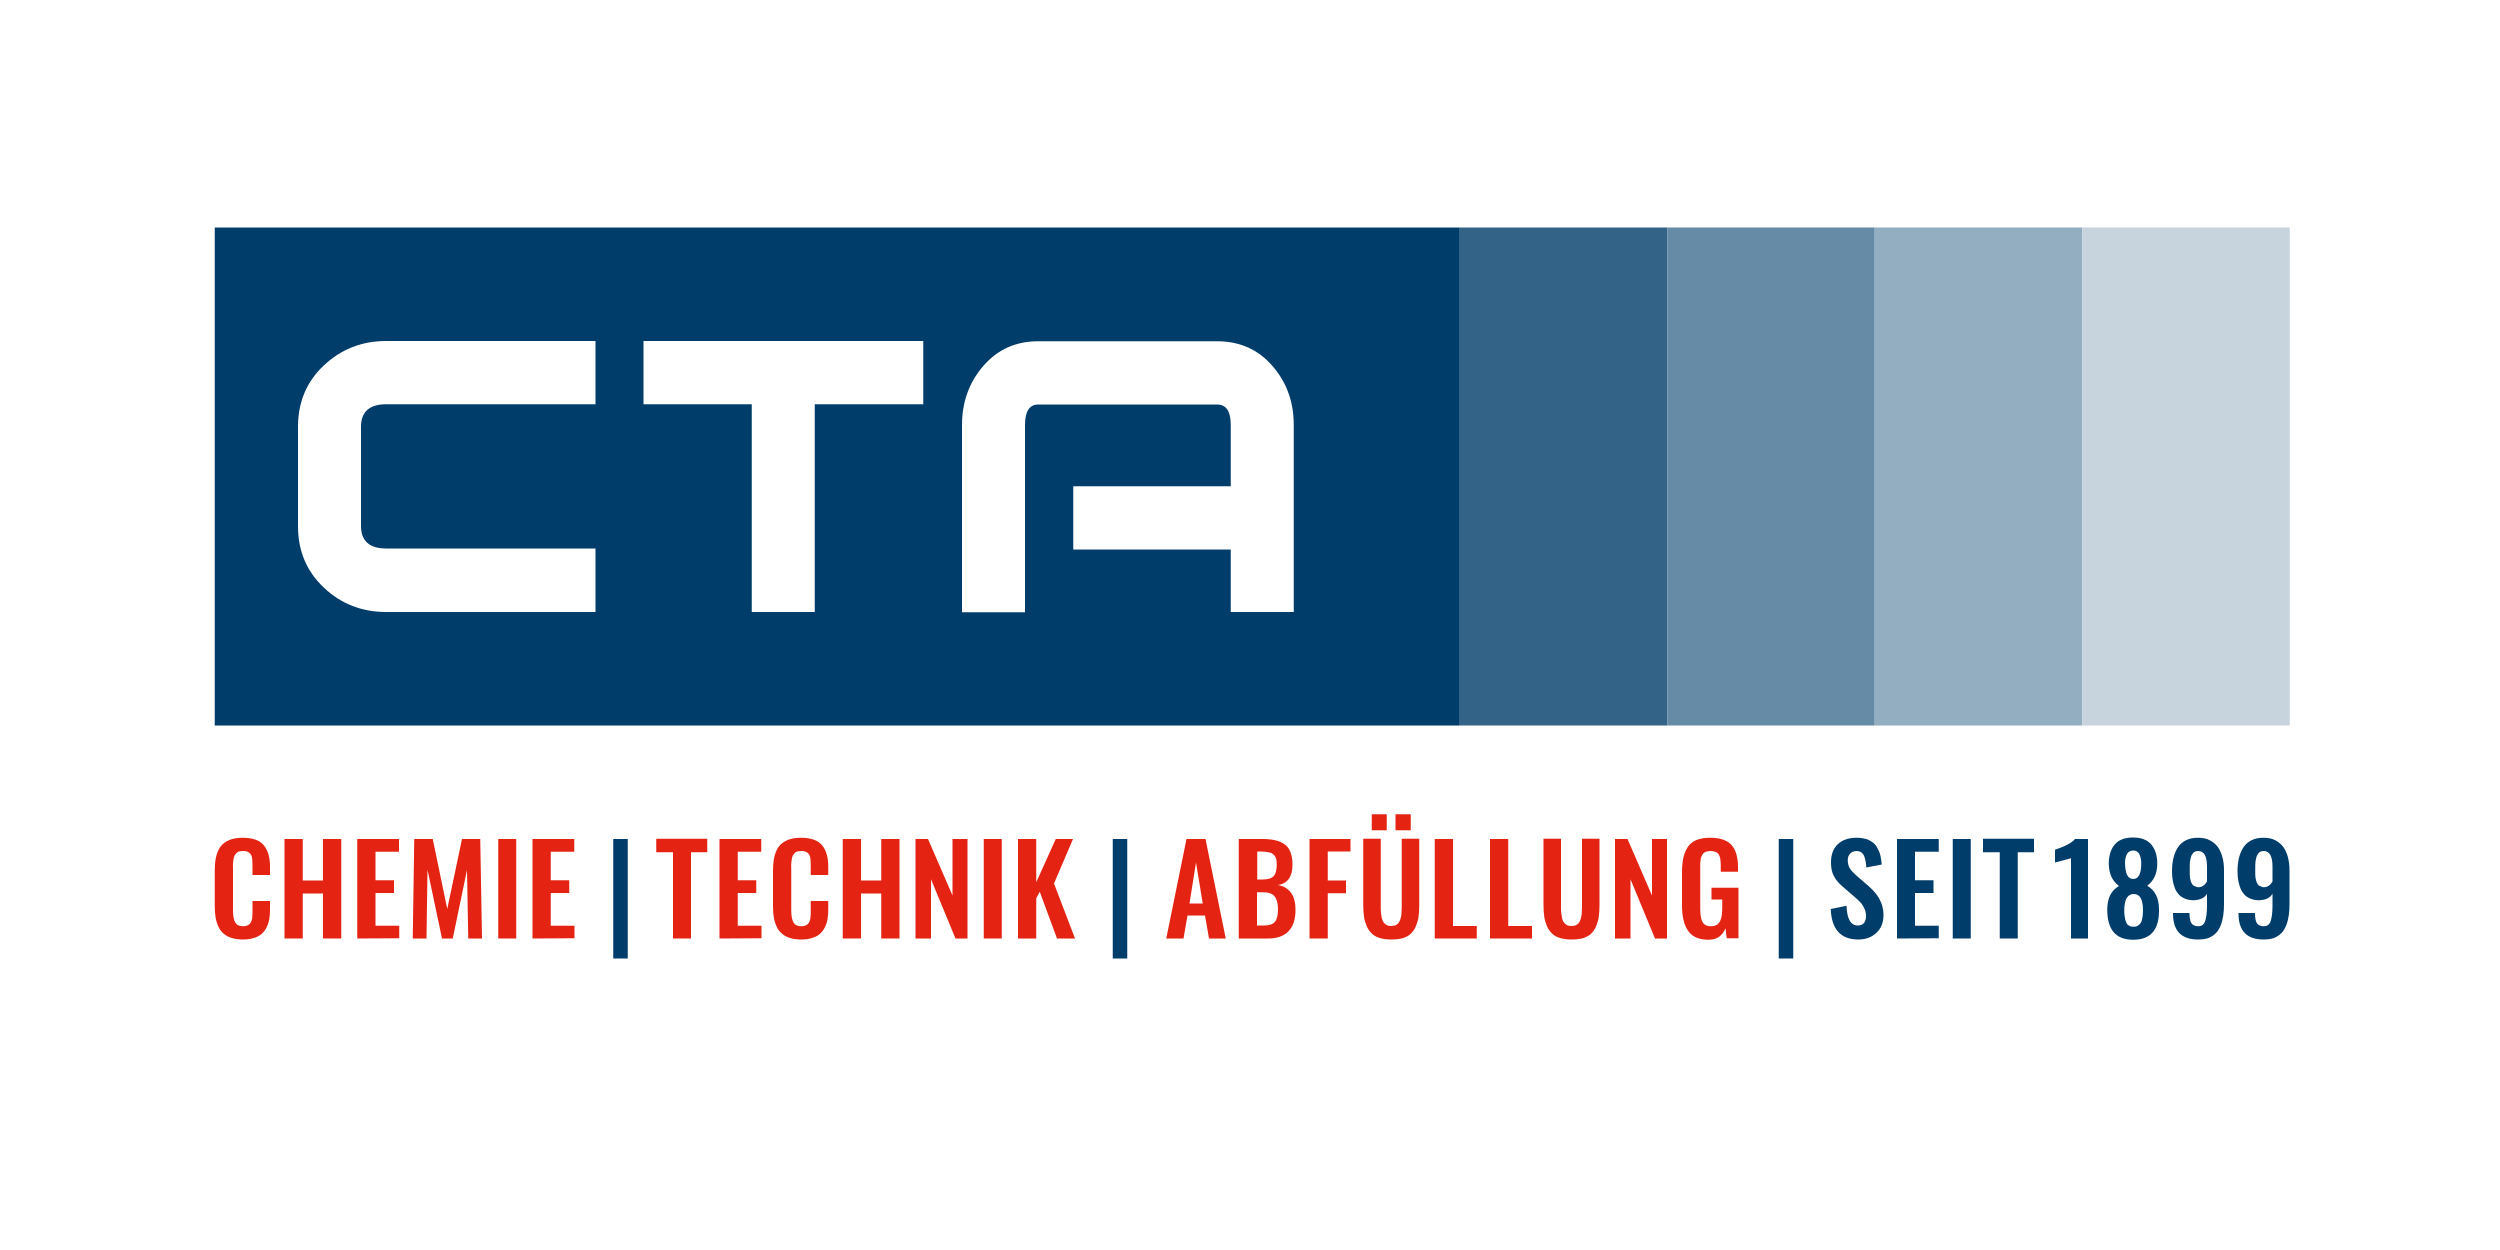 <?xml version="1.0" encoding="utf-8"?>
<!-- Generator: Adobe Illustrator 26.0.3, SVG Export Plug-In . SVG Version: 6.00 Build 0)  -->
<svg version="1.1" id="Ebene_1" xmlns="http://www.w3.org/2000/svg" xmlns:xlink="http://www.w3.org/1999/xlink" x="0px" y="0px"
	 width="1000px" height="500px" viewBox="0 0 1000 500" style="enable-background:new 0 0 1000 500;" xml:space="preserve">
<style type="text/css">
	.st0{fill:none;}
	.st1{fill:#336488;}
	.st2{fill:#668BA6;}
	.st3{fill:#94AEC1;}
	.st4{fill:#C7D4DE;}
	.st5{fill:#E42313;}
	.st6{fill:#003D6A;}
</style>
<g id="HG">
	<rect y="0" class="st0" width="1000" height="500"/>
</g>
<rect x="583.9" y="91" class="st1" width="83" height="199.2"/>
<rect x="666.9" y="91" class="st2" width="83" height="199.2"/>
<rect x="749.9" y="91" class="st3" width="83" height="199.2"/>
<rect x="832.9" y="91" class="st4" width="83" height="199.2"/>
<g>
	<g>
		<path class="st5" d="M97.2,375.8c-1.7,0-3.2-0.2-4.5-0.6s-2.4-1-3.3-1.8s-1.6-1.7-2.1-2.9c-0.5-1.1-0.9-2.4-1.1-3.7
			c-0.2-1.3-0.3-2.8-0.3-4.4v-13.9c0-1.7,0.1-3.3,0.3-4.6s0.6-2.6,1.1-3.7s1.2-2.1,2.1-2.8c0.9-0.7,1.9-1.3,3.2-1.7
			c1.3-0.4,2.8-0.6,4.6-0.6c2,0,3.7,0.3,5.1,0.8s2.5,1.3,3.3,2.3s1.4,2.2,1.8,3.6s0.6,3,0.6,4.8v3.4h-7v-3.4c0-2-0.1-3.3-0.3-4
			c-0.4-1.3-1.4-2.1-3.1-2.2c-0.1,0-0.3,0-0.4,0c-0.6,0-1.1,0.1-1.6,0.2s-0.8,0.4-1.1,0.7c-0.3,0.3-0.5,0.6-0.7,1s-0.3,0.8-0.4,1.4
			s-0.1,1.1-0.2,1.6s0,1.1,0,1.8V364c0,2.3,0.3,4,0.9,5s1.6,1.5,3.1,1.5c0.5,0,1-0.1,1.4-0.2s0.7-0.3,1-0.5s0.5-0.4,0.7-0.8
			c0.2-0.3,0.3-0.7,0.4-1s0.2-0.7,0.2-1.2s0.1-1,0.1-1.3c0-0.4,0-0.9,0-1.5v-3.6h7v3.3c0,1.5-0.1,2.8-0.3,4
			c-0.2,1.2-0.6,2.3-1.1,3.3s-1.2,1.9-2,2.6s-1.8,1.2-3.1,1.6C100.3,375.6,98.9,375.8,97.2,375.8z"/>
		<path class="st5" d="M113.8,375.4v-39.8h7.3v16.6h8.1v-16.6h7.3v39.8h-7.3v-18h-8.1v18H113.8z"/>
		<path class="st5" d="M142.9,375.4v-39.8h16.7v5.1h-9.4v11.4h7.4v5.1h-7.4v13.1h9.5v5L142.9,375.4L142.9,375.4z"/>
		<path class="st5" d="M165.1,375.4l0.6-39.8h7.4l5.8,28l5.9-28h7.3l0.7,39.8h-5.5l-0.5-27.4l-5.7,27.4h-4.3l-5.8-27.5l-0.4,27.5
			H165.1z"/>
		<path class="st5" d="M199.3,375.4v-39.8h7.2v39.8H199.3z"/>
		<path class="st5" d="M213,375.4v-39.8h16.7v5.1h-9.4v11.4h7.4v5.1h-7.4v13.1h9.5v5L213,375.4L213,375.4z"/>
	</g>
	<g>
		<path class="st5" d="M269.2,375.4v-34.5h-6.7v-5.4h20.4v5.4h-6.5v34.5H269.2z"/>
		<path class="st5" d="M287.8,375.4v-39.8h16.7v5.1h-9.4v11.4h7.4v5.1h-7.4v13.1h9.5v5L287.8,375.4L287.8,375.4z"/>
		<path class="st5" d="M320.5,375.8c-1.7,0-3.2-0.2-4.5-0.6s-2.4-1-3.3-1.8s-1.6-1.7-2.1-2.9c-0.5-1.1-0.9-2.4-1.1-3.7
			c-0.2-1.3-0.3-2.8-0.3-4.4v-13.9c0-1.7,0.1-3.3,0.3-4.6s0.6-2.6,1.1-3.7s1.2-2.1,2.1-2.8c0.9-0.7,1.9-1.3,3.2-1.7
			c1.3-0.4,2.8-0.6,4.6-0.6c2,0,3.7,0.3,5.1,0.8s2.5,1.3,3.3,2.3s1.4,2.2,1.8,3.6s0.6,3,0.6,4.8v3.4h-7v-3.4c0-2-0.1-3.3-0.3-4
			c-0.4-1.3-1.4-2.1-3.1-2.2c-0.1,0-0.3,0-0.4,0c-0.6,0-1.1,0.1-1.6,0.2s-0.8,0.4-1.1,0.7c-0.3,0.3-0.5,0.6-0.7,1s-0.3,0.8-0.4,1.4
			s-0.1,1.1-0.2,1.6s0,1.1,0,1.8V364c0,2.3,0.3,4,0.9,5s1.6,1.5,3.1,1.5c0.5,0,1-0.1,1.4-0.2s0.7-0.3,1-0.5s0.5-0.4,0.7-0.8
			c0.2-0.3,0.3-0.7,0.4-1s0.2-0.7,0.2-1.2s0.1-1,0.1-1.3c0-0.4,0-0.9,0-1.5v-3.6h7v3.3c0,1.5-0.1,2.8-0.3,4
			c-0.2,1.2-0.6,2.3-1.1,3.3s-1.2,1.9-2,2.6s-1.8,1.2-3.1,1.6C323.6,375.6,322.2,375.8,320.5,375.8z"/>
		<path class="st5" d="M337.1,375.4v-39.8h7.3v16.6h8.1v-16.6h7.3v39.8h-7.3v-18h-8.1v18H337.1z"/>
		<path class="st5" d="M366.2,375.4v-39.8h5l9.8,22.6v-22.6h6v39.8h-4.8l-9.8-23.7v23.7H366.2z"/>
		<path class="st5" d="M393.5,375.4v-39.8h7.2v39.8H393.5z"/>
		<path class="st5" d="M407.2,375.4v-39.8h7.3v17.3l7.8-17.3h6.9l-7.6,17.8l8.4,22h-7.2l-6.9-18.7l-1.4,2.6v16.1H407.2z"/>
	</g>
	<g>
		<path class="st5" d="M466.5,375.4l8.1-39.8h7.6l8.1,39.8h-6.7l-1.6-9.2h-7l-1.6,9.2H466.5z M475.8,361.4h5.3l-2.7-16.4
			L475.8,361.4z"/>
		<path class="st5" d="M495.5,375.4v-39.8h9.8c1.8,0,3.4,0.2,4.8,0.5s2.6,0.9,3.7,1.6c1.1,0.8,1.9,1.8,2.4,3.2
			c0.5,1.3,0.8,3,0.8,4.9c0,4.9-2,7.7-5.9,8.2c2.4,0.4,4.1,1.5,5.3,3.1s1.8,3.9,1.8,6.8c0,3.8-0.9,6.6-2.8,8.6
			c-1.9,2-4.7,2.9-8.3,2.9L495.5,375.4L495.5,375.4z M502.8,351.8h2.3c2.1,0,3.6-0.5,4.4-1.4s1.2-2.4,1.2-4.6c0-1.1-0.1-2-0.4-2.7
			s-0.7-1.2-1.3-1.6c-0.6-0.4-1.3-0.6-2.1-0.7c-0.8-0.1-1.8-0.2-3-0.2h-1v11.2L502.8,351.8L502.8,351.8z M502.8,370.2h2.7
			c2.2,0,3.7-0.5,4.5-1.5s1.2-2.7,1.2-5c0-2.4-0.5-4.1-1.4-5.2s-2.5-1.6-4.7-1.6h-2.3L502.8,370.2L502.8,370.2z"/>
		<path class="st5" d="M523.8,375.4v-39.8h16.4v5h-9.1v11.6h7.3v5.1h-7.3v18.1L523.8,375.4L523.8,375.4z"/>
		<path class="st5" d="M556.5,375.8c-1.8,0-3.3-0.2-4.6-0.6s-2.4-1-3.2-1.8s-1.5-1.7-2-2.9c-0.5-1.2-0.9-2.4-1.1-3.8
			c-0.2-1.4-0.3-3-0.3-4.8v-26.4h7v27.2c0,0.9,0,1.7,0.1,2.4s0.2,1.3,0.3,2.1c0.2,0.7,0.4,1.3,0.7,1.7c0.3,0.4,0.7,0.8,1.2,1.1
			c0.5,0.3,1.1,0.4,1.9,0.4c0.7,0,1.4-0.1,1.9-0.4s0.9-0.6,1.2-1.1s0.5-1,0.7-1.7s0.3-1.4,0.3-2.1c0-0.6,0.1-1.4,0.1-2.4v-27.2h7
			V362c0,1.8-0.1,3.4-0.3,4.8s-0.6,2.6-1.1,3.8c-0.5,1.2-1.2,2.1-2,2.9s-1.9,1.3-3.2,1.8C559.8,375.6,558.3,375.8,556.5,375.8z
			 M548.7,332.1v-6.4h6v6.4H548.7z M558.2,332.1v-6.4h6.1v6.4H558.2z"/>
		<path class="st5" d="M573.9,375.4v-39.8h7.3v34.8h9.5v5H573.9z"/>
		<path class="st5" d="M596,375.4v-39.8h7.3v34.8h9.5v5H596z"/>
		<path class="st5" d="M628.6,375.8c-1.8,0-3.3-0.2-4.6-0.6s-2.4-1-3.2-1.8s-1.5-1.7-2-2.9c-0.5-1.2-0.9-2.4-1.1-3.8
			c-0.2-1.4-0.3-3-0.3-4.8v-26.4h7v27.2c0,0.9,0,1.7,0.1,2.4s0.2,1.3,0.3,2.1c0.2,0.7,0.4,1.3,0.7,1.7s0.7,0.8,1.2,1.1
			c0.5,0.3,1.1,0.4,1.9,0.4c0.7,0,1.4-0.1,1.9-0.4s0.9-0.6,1.2-1.1s0.5-1,0.7-1.7s0.3-1.4,0.3-2.1c0-0.6,0.1-1.4,0.1-2.4v-27.2h7
			V362c0,1.8-0.1,3.4-0.3,4.8s-0.6,2.6-1.1,3.8c-0.5,1.2-1.2,2.1-2,2.9s-1.9,1.3-3.2,1.8C631.9,375.6,630.3,375.8,628.6,375.8z"/>
		<path class="st5" d="M646,375.4v-39.8h5l9.8,22.6v-22.6h6v39.8H662l-9.8-23.7v23.7H646z"/>
		<path class="st5" d="M683.4,375.9c-3.8,0-6.5-1.2-8.1-3.5c-1.7-2.4-2.5-5.8-2.5-10.3v-13c0-2.3,0.2-4.3,0.5-5.9
			c0.4-1.7,1-3.1,1.8-4.4c0.8-1.2,2-2.2,3.5-2.8c1.5-0.6,3.3-0.9,5.5-0.9c3.9,0,6.8,1,8.5,2.9s2.6,4.9,2.6,8.8v1.9h-6.9v-2.1
			c0-0.9,0-1.6-0.1-2.2c0-0.6-0.1-1.1-0.3-1.7s-0.4-1-0.7-1.3s-0.7-0.6-1.2-0.7c-0.5-0.2-1.1-0.3-1.8-0.3c-0.5,0-1,0.1-1.5,0.2
			c-0.4,0.1-0.8,0.3-1.1,0.5s-0.5,0.5-0.7,0.9s-0.4,0.7-0.5,1.1c-0.1,0.3-0.2,0.8-0.2,1.3c-0.1,0.5-0.1,1-0.1,1.4s0,1,0,1.6v16.1
			c0,2.4,0.3,4.2,0.9,5.3c0.6,1.1,1.7,1.7,3.4,1.7c0.9,0,1.6-0.2,2.2-0.5c0.6-0.3,1-0.8,1.4-1.5c0.3-0.7,0.6-1.4,0.7-2.3
			c0.1-0.9,0.2-1.9,0.2-3.1v-3.3h-4.3v-4.7h10.8v20.2h-4.7l-0.5-4C688.9,374.4,686.7,375.9,683.4,375.9z"/>
	</g>
</g>
<g>
	<path class="st6" d="M245.3,383.4v-47.8h5.8v47.8H245.3z"/>
	<path class="st6" d="M445.1,383.4v-47.8h5.8v47.8H445.1z"/>
	<path class="st6" d="M711.5,383.4v-47.8h5.8v47.8H711.5z"/>
	<path class="st6" d="M743.3,375.8c-7,0-10.7-4.1-11-12.2l6.3-1.3c0.2,5.3,1.7,7.9,4.5,7.9c1.1,0,1.9-0.3,2.5-1
		c0.5-0.7,0.8-1.6,0.8-2.7s-0.2-2.1-0.6-3c-0.4-0.9-0.9-1.7-1.4-2.3c-0.5-0.6-1.3-1.3-2.3-2.2l-5.2-4.5c-1.5-1.3-2.7-2.7-3.4-4.2
		c-0.8-1.4-1.1-3.3-1.1-5.4c0-3.1,0.9-5.5,2.7-7.2s4.3-2.6,7.5-2.6c1.5,0,2.7,0.2,3.9,0.5c1.1,0.4,2,0.9,2.8,1.5
		c0.7,0.6,1.3,1.4,1.8,2.4c0.5,0.9,0.9,1.9,1.1,2.9c0.2,1,0.4,2.1,0.5,3.4l-6.2,1.2c0-0.8-0.1-1.5-0.2-2.1c-0.1-0.6-0.2-1.2-0.4-1.8
		c-0.2-0.6-0.4-1.1-0.7-1.5s-0.7-0.7-1.1-0.9c-0.5-0.2-1-0.3-1.6-0.3c-1.1,0.1-1.9,0.4-2.5,1.1c-0.6,0.6-0.9,1.5-0.9,2.6
		c0,1.3,0.3,2.3,0.8,3.2c0.5,0.8,1.3,1.7,2.4,2.7l5.2,4.5c0.9,0.8,1.6,1.5,2.3,2.3c0.6,0.7,1.3,1.6,1.8,2.5s1,2,1.3,3.1
		s0.5,2.3,0.5,3.6c0,2.9-0.9,5.3-2.8,7.1C748.7,374.9,746.3,375.8,743.3,375.8z"/>
	<path class="st6" d="M758.8,375.4v-39.8h16.7v5.1H766v11.4h7.4v5.1H766v13.1h9.5v5L758.8,375.4L758.8,375.4z"/>
	<path class="st6" d="M781.1,375.4v-39.8h7.2v39.8H781.1z"/>
	<path class="st6" d="M799.9,375.4v-34.5h-6.7v-5.4h20.4v5.4h-6.5v34.5H799.9z"/>
	<path class="st6" d="M828.4,375.4v-32.1L822,345v-5.1c4.1-1.4,6.8-2.8,8-4.3h5.2v39.8H828.4z"/>
	<path class="st6" d="M853.3,375.9c-7,0-10.4-4-10.4-12.1c0-4.5,1.6-7.7,4.7-9.4c-2.7-2-4-4.9-4.1-8.8c0-3.3,0.8-5.9,2.4-7.8
		s4.1-2.8,7.3-2.8s5.7,0.9,7.3,2.8s2.4,4.4,2.4,7.7c0,3.9-1.4,6.8-4,8.8c3.1,1.8,4.7,5,4.7,9.4C863.8,371.8,860.3,375.9,853.3,375.9
		z M851.7,370.3c0.5,0.3,1,0.4,1.7,0.4c0.6,0,1.2-0.1,1.7-0.4s0.8-0.6,1.1-1s0.5-0.9,0.6-1.5c0.2-0.6,0.2-1.2,0.3-1.7
		c0-0.5,0.1-1.2,0.1-1.9c0-4.4-1.2-6.6-3.7-6.6s-3.8,2.2-3.8,6.6c0,0.7,0,1.3,0.1,1.9s0.2,1.1,0.3,1.8c0.2,0.6,0.4,1.1,0.6,1.5
		C850.8,369.7,851.2,370,851.7,370.3z M853.3,351.6c2.1,0,3.2-2.1,3.2-6.3c0-1.5-0.3-2.7-0.8-3.7c-0.5-0.9-1.3-1.4-2.4-1.4
		c-1.1,0-2,0.5-2.5,1.4s-0.8,2.1-0.8,3.6C850.1,349.5,851.1,351.6,853.3,351.6z"/>
	<path class="st6" d="M879.2,375.8c-6.6,0-9.9-3.4-10-10.1v-0.5h6.6c0,1.8,0.2,3.1,0.7,4c0.5,0.8,1.4,1.3,2.8,1.3
		c1.3,0,2.2-0.6,2.7-1.9s0.8-3.4,0.8-6.4v-4.7c-1,1.7-2.8,2.5-5.3,2.6c-1.3,0-2.4-0.2-3.4-0.6s-1.8-0.9-2.5-1.6
		c-0.6-0.7-1.2-1.5-1.6-2.5c-0.4-1-0.7-2.1-0.9-3.2s-0.3-2.4-0.3-3.7c0-2,0.2-3.8,0.6-5.4c0.4-1.6,1-3,1.8-4.2s1.9-2.2,3.2-2.8
		c1.4-0.7,3-1,4.8-1s3.4,0.3,4.7,1c1.4,0.7,2.4,1.6,3.3,2.8c0.8,1.2,1.4,2.5,1.8,4.1c0.4,1.5,0.6,3.3,0.6,5.1v13.6
		c0,1.6-0.1,3.1-0.3,4.5c-0.2,1.3-0.5,2.6-1,3.9c-0.5,1.2-1.1,2.3-1.9,3.1c-0.8,0.8-1.8,1.5-3,2
		C882.2,375.6,880.8,375.8,879.2,375.8z M879.3,354.9c1.5,0,2.6-0.8,3.5-2.3v-6c0-4.1-1.2-6.2-3.5-6.2c-0.7,0-1.3,0.2-1.7,0.5
		c-0.5,0.4-0.8,0.9-1.1,1.5c-0.2,0.7-0.4,1.4-0.5,2.2c-0.1,0.8-0.1,1.7-0.1,2.7c0,0.6,0,1,0,1.3s0,0.7,0,1.2s0.1,0.9,0.1,1.2
		s0.1,0.6,0.2,1c0.1,0.4,0.2,0.7,0.3,1c0.1,0.2,0.3,0.5,0.4,0.7s0.4,0.5,0.6,0.6c0.2,0.1,0.5,0.2,0.8,0.3
		C878.5,354.8,878.9,354.9,879.3,354.9z"/>
	<path class="st6" d="M905.4,375.8c-6.6,0-9.9-3.4-10-10.1v-0.5h6.6c0,1.8,0.2,3.1,0.7,4c0.5,0.8,1.4,1.3,2.8,1.3
		c1.3,0,2.2-0.6,2.7-1.9s0.8-3.4,0.8-6.4v-4.7c-1,1.7-2.8,2.5-5.3,2.6c-1.3,0-2.4-0.2-3.4-0.6s-1.8-0.9-2.5-1.6
		c-0.6-0.7-1.2-1.5-1.6-2.5c-0.4-1-0.7-2.1-0.9-3.2s-0.3-2.4-0.3-3.7c0-2,0.2-3.8,0.6-5.4c0.4-1.6,1-3,1.8-4.2s1.9-2.2,3.2-2.8
		c1.4-0.7,3-1,4.8-1s3.4,0.3,4.7,1s2.4,1.6,3.3,2.8c0.8,1.2,1.4,2.5,1.8,4.1s0.6,3.3,0.6,5.1v13.6c0,1.6-0.1,3.1-0.3,4.5
		c-0.2,1.3-0.5,2.6-1,3.9c-0.5,1.2-1.1,2.3-1.9,3.1c-0.8,0.8-1.8,1.5-3,2C908.4,375.6,907,375.8,905.4,375.8z M905.5,354.9
		c1.5,0,2.6-0.8,3.5-2.3v-6c0-4.1-1.2-6.2-3.5-6.2c-0.7,0-1.3,0.2-1.7,0.5c-0.5,0.4-0.8,0.9-1.1,1.5c-0.2,0.7-0.4,1.4-0.5,2.2
		c-0.1,0.8-0.1,1.7-0.1,2.7c0,0.6,0,1,0,1.3s0,0.7,0,1.2s0.1,0.9,0.1,1.2s0.1,0.6,0.2,1c0.1,0.4,0.2,0.7,0.3,1
		c0.1,0.2,0.3,0.5,0.4,0.7c0.2,0.3,0.4,0.5,0.6,0.6c0.2,0.1,0.5,0.2,0.8,0.3C904.8,354.8,905.1,354.9,905.5,354.9z"/>
</g>
<path class="st6" d="M85.9,91v199.2h498V91H85.9z M238.2,161.7h-83.7c-6.7,0-10.1,3-10.1,9v39.7c0,6,3.4,9,10.1,9h83.7v25.4h-83.7
	c-9.8,0-18.2-3.3-25-9.8c-6.9-6.5-10.3-14.7-10.3-24.5v-39.8c0-9.8,3.4-18,10.3-24.5s15.2-9.8,25-9.8h83.7V161.7z M369.3,161.7h-0.1
	h-43.3v83.1h-25.2v-83.1h-43.3v-25.3h111.9V161.7z M517.5,244.8h-25.2v-25h-63v-25.3h63V170c0-5.5-1.8-8.2-5.5-8.2h-71.5
	c-3.5,0-5.3,2.7-5.3,8.2v74.9h-25.2V170c0-9.1,2.8-17,8.5-23.6c5.7-6.6,13-9.9,22-9.9h71.5c9.1,0,16.5,3.3,22.2,9.9
	c5.7,6.6,8.5,14.4,8.5,23.6V244.8z"/>
</svg>
